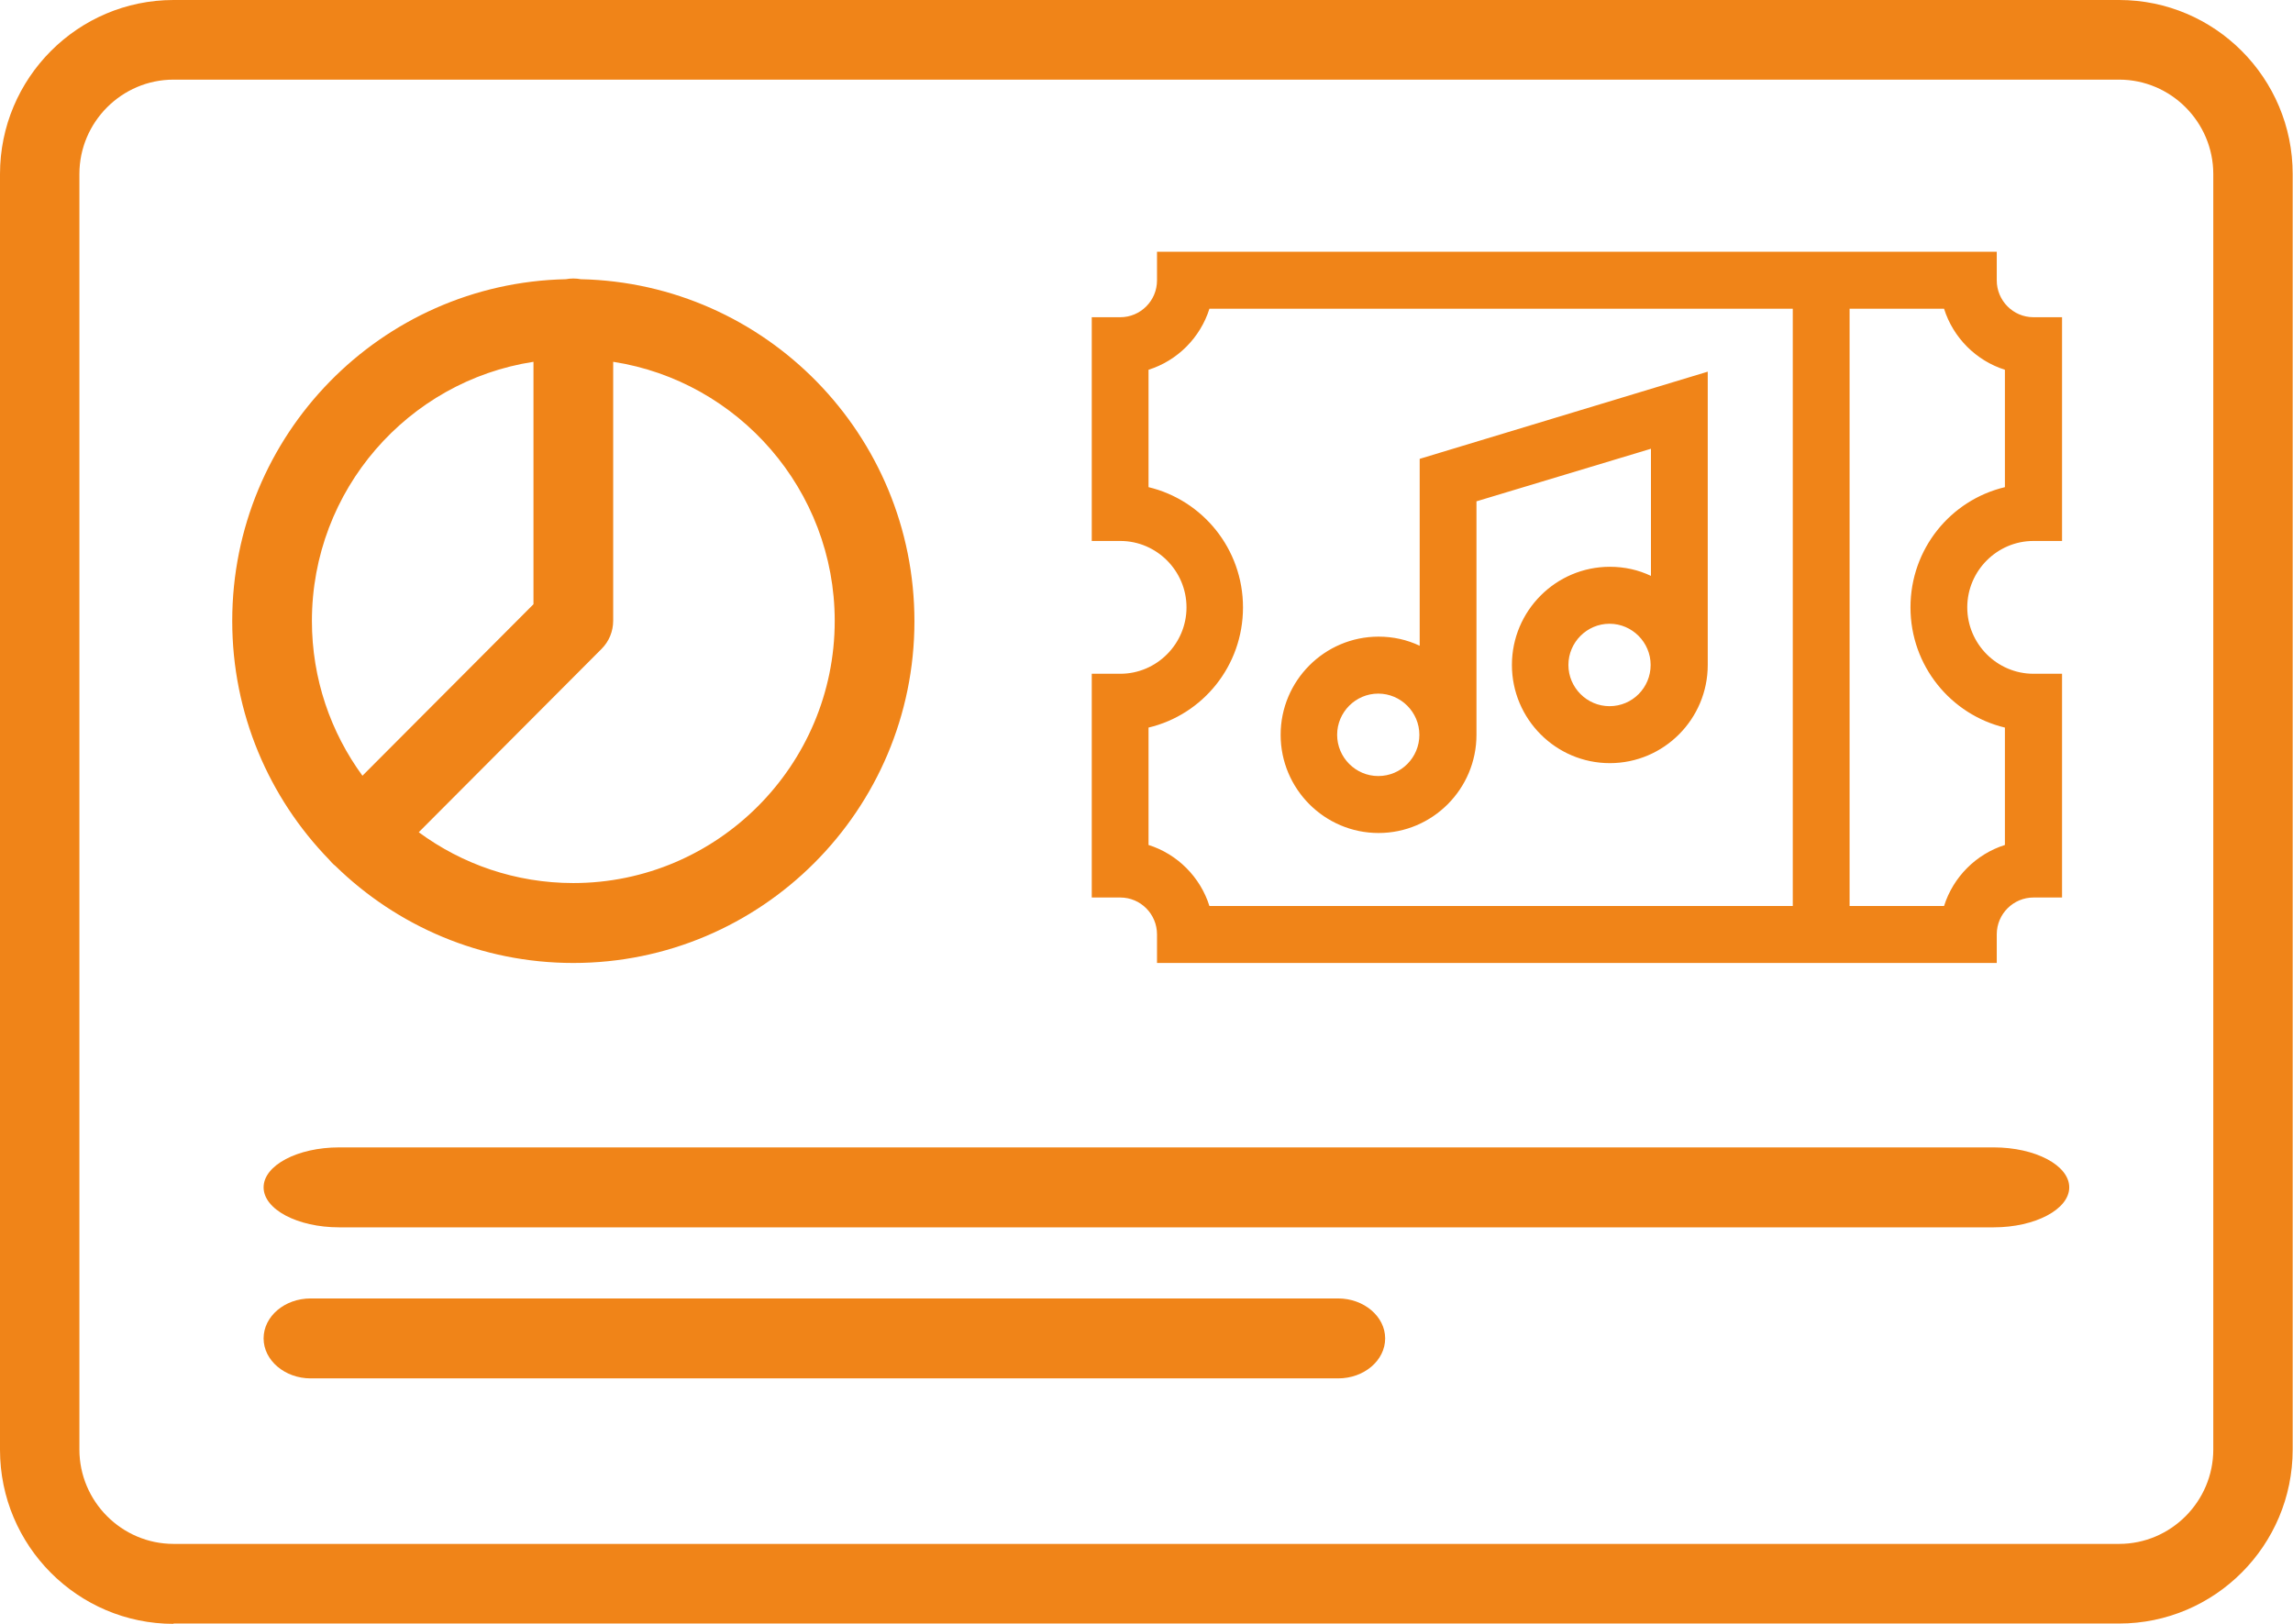 <svg width="72" height="51" viewBox="0 0 72 51" fill="none" xmlns="http://www.w3.org/2000/svg">
<path fill-rule="evenodd" clip-rule="evenodd" d="M5.449 51C2.444 51 0 48.549 0 45.534V5.466C0 2.451 2.444 0 5.449 0H66.541C69.546 0 71.99 2.451 71.99 5.466V45.524C71.99 48.539 69.546 50.99 66.541 50.99H5.449V51ZM5.449 2.501C3.823 2.501 2.493 3.835 2.493 5.466V45.524C2.493 47.155 3.823 48.489 5.449 48.489H66.541C68.167 48.489 69.497 47.155 69.497 45.524V5.466C69.497 3.835 68.167 2.501 66.541 2.501H5.449ZM10.652 38.547C9.341 38.547 8.277 37.983 8.277 37.291C8.277 36.599 9.341 36.036 10.652 36.036H62.6C63.91 36.036 64.974 36.599 64.974 37.291C64.974 37.983 63.9 38.547 62.6 38.547H10.652ZM8.277 42.035C8.277 42.727 8.947 43.291 9.755 43.291H42.016C42.834 43.291 43.494 42.727 43.494 42.035C43.494 41.344 42.824 40.78 42.016 40.78H9.755C8.937 40.78 8.277 41.344 8.277 42.035ZM10.332 26.996C8.451 25.06 7.292 22.415 7.292 19.501C7.292 13.649 11.963 8.895 17.767 8.769C17.843 8.755 17.922 8.747 18.003 8.747C18.083 8.747 18.162 8.755 18.238 8.769C24.042 8.895 28.713 13.659 28.713 19.511C28.713 25.441 23.905 30.244 18.003 30.244C15.097 30.244 12.46 29.081 10.53 27.195C10.493 27.166 10.458 27.135 10.425 27.101C10.392 27.068 10.361 27.033 10.332 26.996ZM13.149 26.138C14.51 27.141 16.189 27.734 18.003 27.734C22.525 27.734 26.21 24.037 26.21 19.501C26.21 15.391 23.186 11.97 19.254 11.363V19.491C19.254 19.827 19.126 20.143 18.889 20.38L13.149 26.138ZM16.751 11.363V18.977L11.381 24.363C10.384 23 9.794 21.319 9.794 19.501C9.794 15.39 12.812 11.969 16.751 11.363ZM44.578 14.411V20.281C44.183 20.094 43.75 19.995 43.287 19.995C41.592 19.995 40.212 21.378 40.212 23.078C40.212 24.779 41.592 26.162 43.287 26.162C44.981 26.162 46.361 24.779 46.361 23.078V15.745L51.84 14.094V18.087C51.446 17.899 51.012 17.801 50.549 17.801C48.854 17.801 47.474 19.184 47.474 20.884C47.474 22.584 48.854 23.968 50.549 23.968C52.244 23.968 53.623 22.584 53.623 20.884V11.673L44.578 14.411ZM43.277 24.373C42.567 24.373 41.986 23.79 41.986 23.078C41.986 22.367 42.567 21.784 43.277 21.784C43.986 21.784 44.568 22.367 44.568 23.078C44.568 23.79 43.996 24.373 43.277 24.373ZM50.539 22.179C49.83 22.179 49.248 21.596 49.248 20.884C49.248 20.173 49.83 19.59 50.539 19.59C51.248 19.59 51.83 20.173 51.83 20.884C51.83 21.596 51.258 22.179 50.539 22.179ZM64.748 16.99H63.851C62.708 16.99 61.772 17.929 61.772 19.076C61.772 20.222 62.708 21.161 63.851 21.161H64.748V28.188H63.851C63.221 28.188 62.698 28.702 62.698 29.345V30.244H36.33V29.345C36.33 28.712 35.818 28.188 35.177 28.188H34.281V21.161H35.177C36.32 21.161 37.256 20.222 37.256 19.076C37.256 17.929 36.32 16.99 35.177 16.99H34.281V9.963H35.177C35.808 9.963 36.33 9.449 36.33 8.806V7.907H62.698V8.806C62.698 9.439 63.211 9.963 63.851 9.963H64.748V16.99ZM36.064 22.851V26.538C36.971 26.824 37.69 27.546 37.976 28.455H56.293V9.696H37.976C37.69 10.605 36.971 11.327 36.064 11.613V15.3C37.759 15.705 39.03 17.237 39.03 19.076C39.03 20.914 37.769 22.446 36.064 22.851ZM62.954 26.538V22.851C61.26 22.446 59.989 20.914 59.989 19.076C59.989 17.237 61.25 15.705 62.954 15.3V11.613C62.048 11.327 61.329 10.605 61.043 9.696H58.077V28.455H61.043C61.329 27.546 62.048 26.824 62.954 26.538Z" fill="#F08418"/>
</svg>
